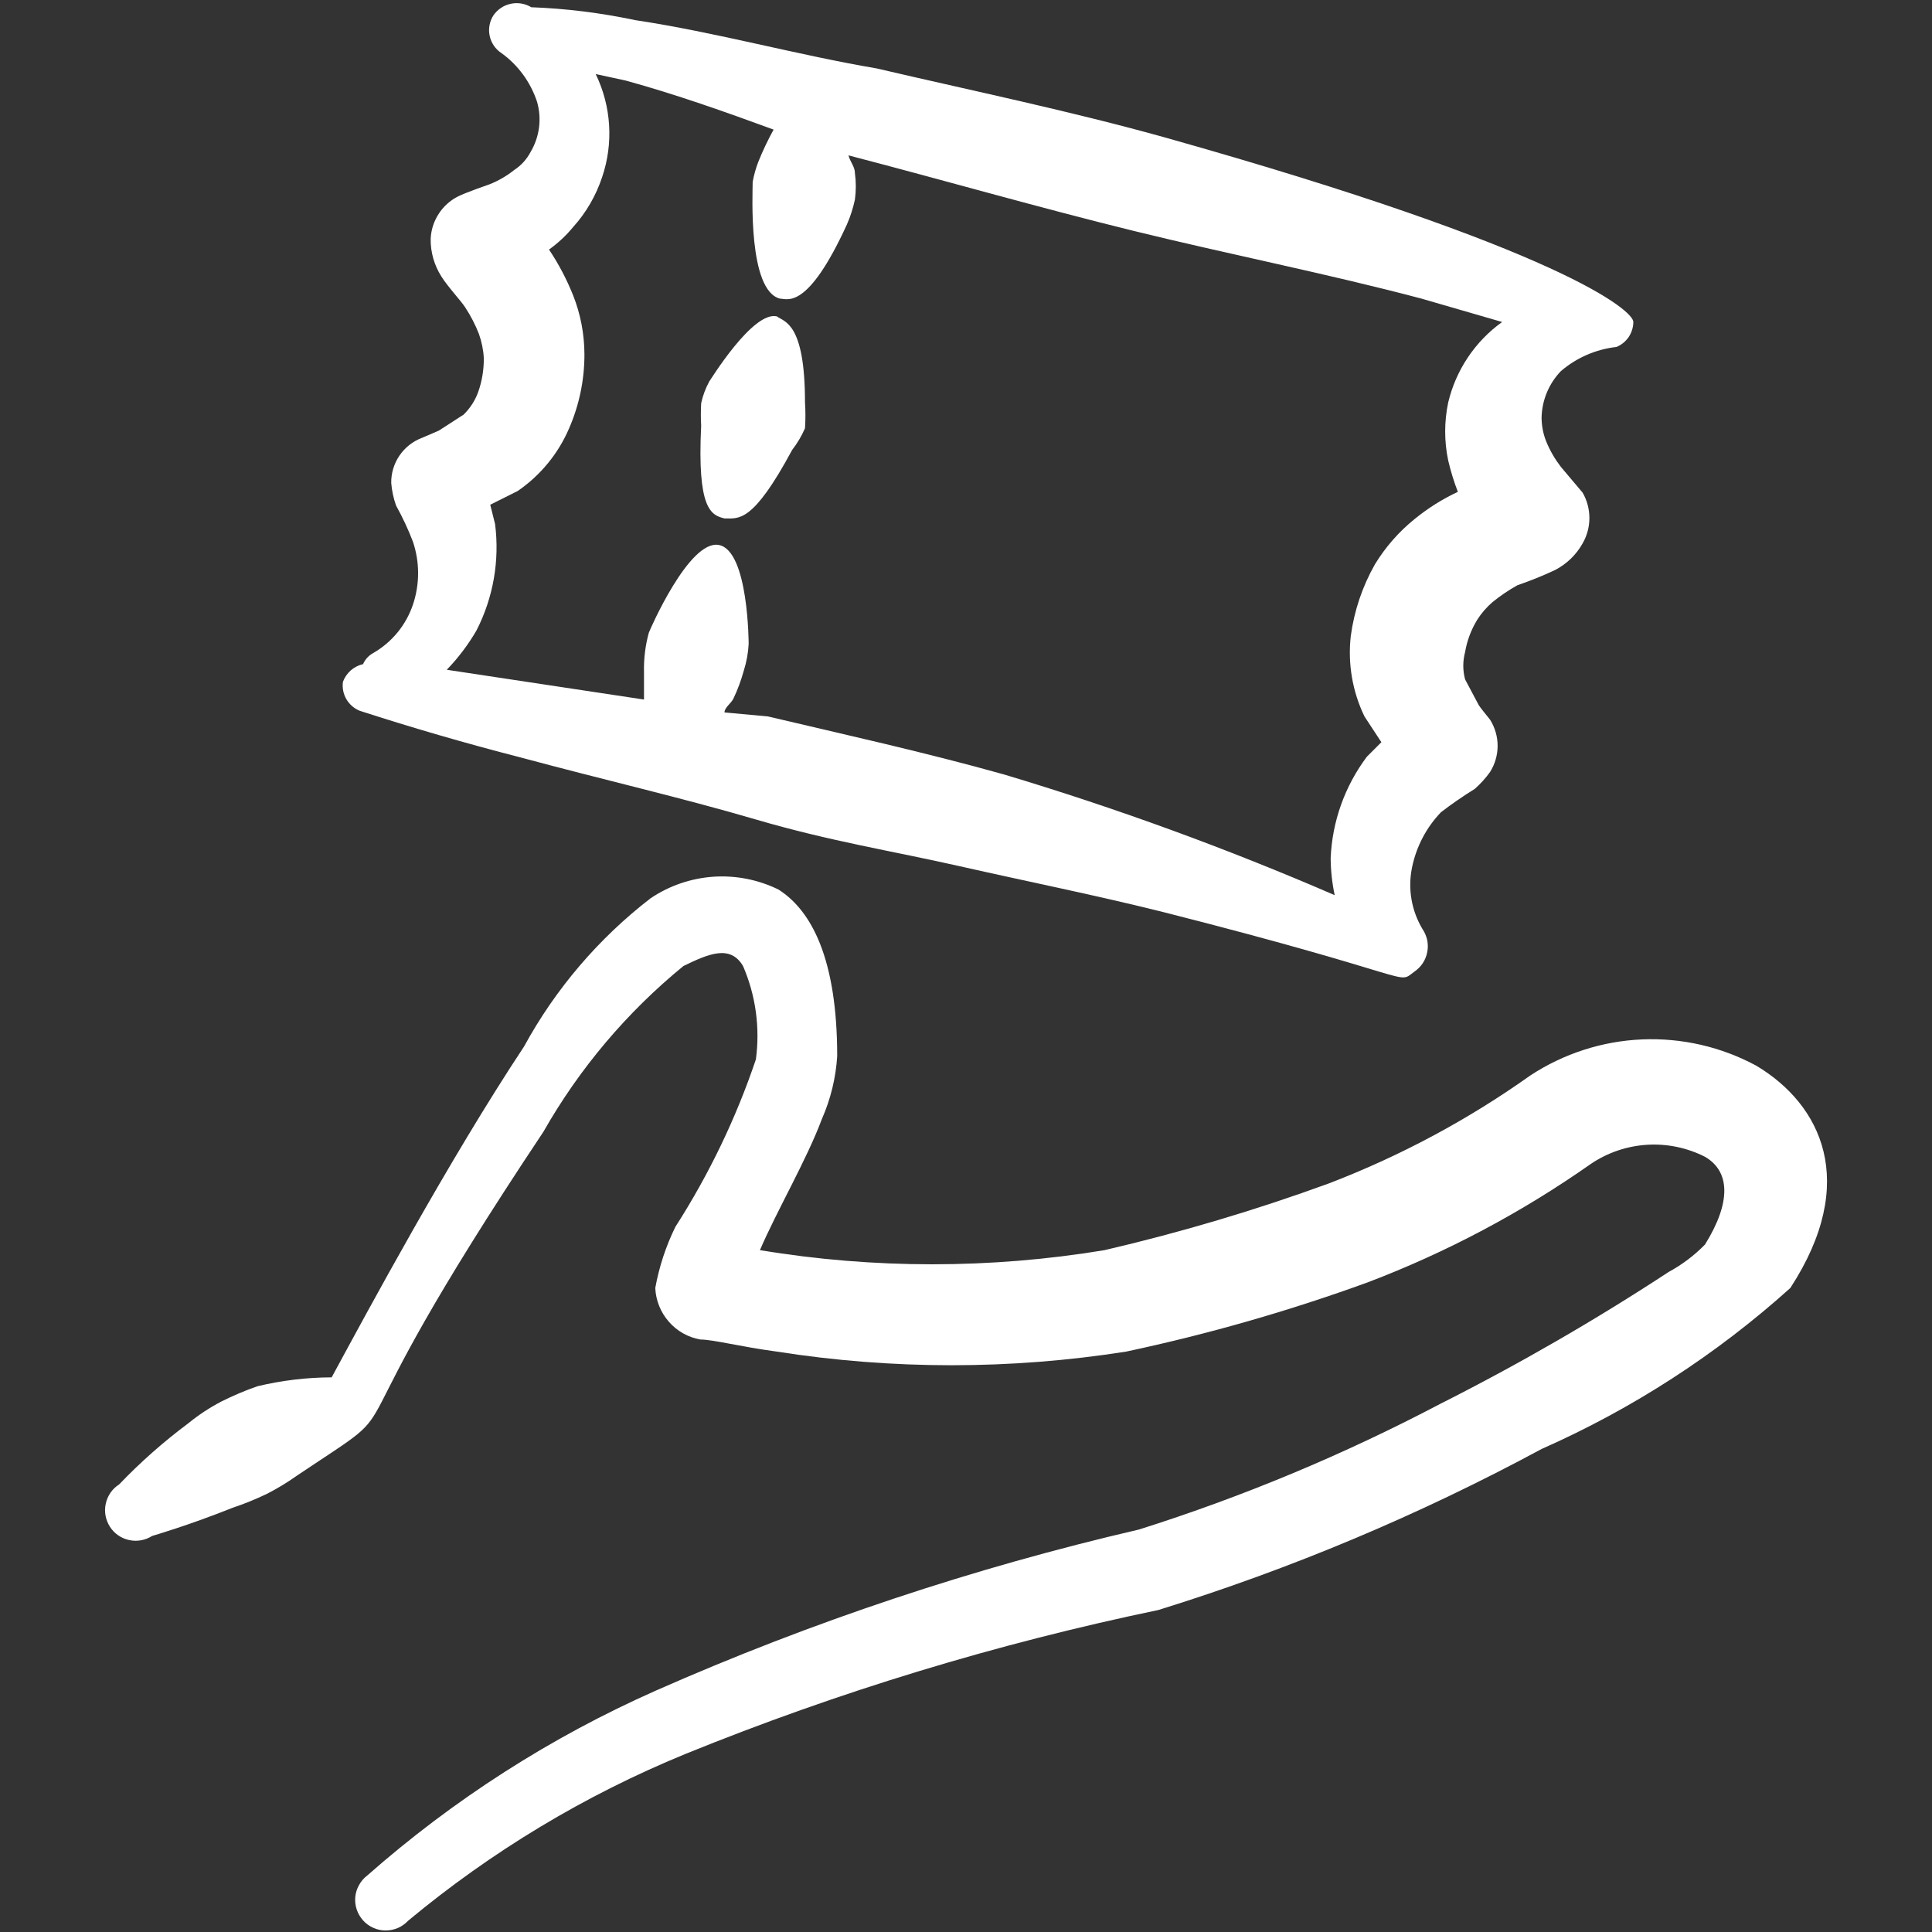 <svg width="24" height="24" viewBox="0 0 24 24" fill="none" xmlns="http://www.w3.org/2000/svg">
<rect x="0" y="0" width="24" height="24" fill="#333333" stroke="none"/>
<style>line, path { vector-effect: non-scaling-stroke;}</style>
<path fill-rule="evenodd" clip-rule="evenodd" d="M21.82 13.24C21.384 13.004 20.893 12.891 20.398 12.912C19.904 12.933 19.424 13.088 19.01 13.36C18.236 13.91 17.396 14.36 16.51 14.7C15.598 15.033 14.666 15.31 13.72 15.53C12.303 15.764 10.857 15.764 9.44 15.53C9.65 15.04 10.02 14.41 10.21 13.9C10.319 13.653 10.383 13.389 10.4 13.12C10.4 11.91 10.08 11.31 9.67 11.05C9.419 10.927 9.139 10.872 8.86 10.891C8.581 10.911 8.312 11.003 8.08 11.16C7.435 11.658 6.9 12.285 6.51 13C5.57 14.42 4.57 16.28 4.12 17.11C3.81 17.111 3.501 17.148 3.2 17.22C3.046 17.273 2.896 17.337 2.75 17.41C2.605 17.486 2.467 17.576 2.34 17.68C2.033 17.909 1.745 18.163 1.48 18.44C1.395 18.494 1.335 18.58 1.314 18.679C1.292 18.777 1.311 18.88 1.365 18.965C1.419 19.05 1.505 19.11 1.604 19.131C1.702 19.153 1.805 19.134 1.89 19.08C1.89 19.08 2.34 18.95 2.89 18.73C3.033 18.682 3.174 18.625 3.31 18.56C3.442 18.493 3.569 18.416 3.69 18.33C5.3 17.25 3.87 18.38 6.75 14.06C7.198 13.272 7.788 12.574 8.49 12C8.8 11.85 9.07 11.73 9.23 12C9.388 12.365 9.443 12.766 9.39 13.16C9.143 13.892 8.807 14.59 8.39 15.24C8.272 15.48 8.188 15.736 8.14 16C8.147 16.154 8.206 16.302 8.308 16.418C8.409 16.535 8.548 16.613 8.7 16.64C8.86 16.64 9.2 16.73 9.65 16.79C11.088 17.016 12.552 17.016 13.99 16.79C15.009 16.573 16.011 16.286 16.99 15.93C17.971 15.557 18.901 15.063 19.76 14.46C19.967 14.319 20.208 14.237 20.458 14.221C20.707 14.205 20.957 14.257 21.18 14.37C21.49 14.55 21.51 14.93 21.18 15.46C21.048 15.595 20.896 15.71 20.73 15.8C19.815 16.4 18.867 16.947 17.89 17.44C16.692 18.07 15.441 18.592 14.15 19C12.092 19.477 10.083 20.147 8.15 21C6.843 21.579 5.632 22.355 4.56 23.3C4.518 23.332 4.484 23.372 4.459 23.419C4.433 23.465 4.418 23.515 4.413 23.568C4.409 23.62 4.415 23.673 4.432 23.723C4.449 23.772 4.476 23.818 4.511 23.857C4.546 23.896 4.589 23.927 4.637 23.948C4.685 23.97 4.737 23.981 4.79 23.981C4.842 23.981 4.894 23.971 4.943 23.95C4.991 23.929 5.034 23.898 5.07 23.86C6.105 22.999 7.265 22.301 8.51 21.79C10.412 21.017 12.38 20.418 14.39 20C16.038 19.489 17.632 18.819 19.15 18C20.279 17.501 21.322 16.826 22.24 16C23.1 14.68 22.62 13.72 21.82 13.24Z" fill="white"/>
<path fill-rule="evenodd" clip-rule="evenodd" d="M4.47 8.83C5.12 9.04 5.77 9.23 6.47 9.41C7.47 9.68 8.47 9.91 9.39 10.18C10.31 10.45 11.08 10.57 11.92 10.76C12.76 10.95 13.61 11.12 14.45 11.33C17.68 12.15 17.34 12.24 17.57 12.07C17.611 12.042 17.647 12.006 17.675 11.964C17.702 11.922 17.721 11.875 17.73 11.826C17.74 11.777 17.739 11.726 17.729 11.677C17.718 11.628 17.698 11.581 17.67 11.54C17.534 11.312 17.487 11.041 17.54 10.78C17.592 10.521 17.717 10.281 17.9 10.09C18.035 9.986 18.175 9.89 18.32 9.8C18.391 9.737 18.455 9.667 18.51 9.59C18.571 9.493 18.604 9.38 18.604 9.265C18.604 9.15 18.571 9.037 18.51 8.94C18.51 8.94 18.38 8.78 18.37 8.76L18.2 8.44C18.17 8.329 18.17 8.211 18.2 8.1C18.224 7.958 18.275 7.823 18.35 7.7C18.402 7.618 18.466 7.544 18.54 7.48C18.637 7.401 18.741 7.331 18.85 7.27C19.01 7.215 19.167 7.152 19.32 7.08C19.463 7.005 19.581 6.891 19.66 6.75C19.715 6.654 19.744 6.546 19.744 6.435C19.744 6.324 19.715 6.216 19.66 6.12L19.39 5.8C19.317 5.705 19.256 5.601 19.21 5.49C19.171 5.395 19.151 5.293 19.15 5.19C19.154 4.973 19.24 4.766 19.39 4.61C19.585 4.443 19.825 4.339 20.08 4.31C20.142 4.285 20.194 4.242 20.232 4.187C20.269 4.131 20.289 4.067 20.29 4C20.29 3.86 19.42 3.1 14.48 1.71C13.3 1.38 12.09 1.13 10.89 0.85C9.89 0.68 8.89 0.4 7.89 0.25C7.465 0.16 7.034 0.106 6.6 0.09C6.524 0.044 6.433 0.028 6.345 0.047C6.258 0.065 6.181 0.117 6.13 0.19C6.081 0.266 6.064 0.358 6.083 0.446C6.102 0.534 6.154 0.611 6.23 0.66C6.436 0.809 6.589 1.019 6.67 1.26C6.701 1.365 6.71 1.475 6.696 1.583C6.682 1.692 6.646 1.796 6.59 1.89C6.543 1.979 6.474 2.055 6.39 2.11C6.296 2.185 6.192 2.246 6.08 2.29C6.08 2.29 5.79 2.39 5.69 2.44C5.591 2.49 5.508 2.565 5.448 2.659C5.388 2.752 5.354 2.859 5.35 2.97C5.348 3.133 5.394 3.292 5.48 3.43C5.56 3.56 5.73 3.74 5.78 3.82C5.848 3.924 5.905 4.034 5.95 4.15C5.984 4.247 6.005 4.348 6.01 4.45C6.011 4.593 5.988 4.735 5.94 4.87C5.902 4.976 5.84 5.071 5.76 5.15L5.45 5.35L5.24 5.44C5.127 5.483 5.03 5.56 4.962 5.66C4.894 5.76 4.858 5.879 4.86 6C4.868 6.096 4.888 6.19 4.92 6.28C5 6.425 5.071 6.575 5.13 6.73C5.215 6.983 5.215 7.257 5.13 7.51C5.045 7.763 4.871 7.976 4.64 8.11C4.582 8.141 4.536 8.19 4.51 8.25C4.453 8.263 4.401 8.29 4.357 8.328C4.314 8.367 4.28 8.415 4.26 8.47C4.25 8.545 4.265 8.621 4.303 8.686C4.341 8.751 4.4 8.802 4.47 8.83ZM5.92 7.83C6.128 7.423 6.208 6.963 6.15 6.51L6.09 6.27L6.43 6.1C6.713 5.906 6.935 5.636 7.07 5.32C7.196 5.03 7.261 4.716 7.26 4.4C7.259 4.15 7.212 3.902 7.12 3.67C7.04 3.47 6.94 3.279 6.82 3.1C6.932 3.02 7.033 2.926 7.12 2.82C7.282 2.641 7.404 2.429 7.48 2.2C7.623 1.779 7.594 1.32 7.4 0.92L7.77 1C8.39 1.17 9.01 1.39 9.61 1.61C9.539 1.739 9.475 1.873 9.42 2.01C9.389 2.091 9.365 2.175 9.35 2.26C9.35 2.4 9.29 3.61 9.69 3.71C9.78 3.71 10.03 3.86 10.52 2.79C10.564 2.69 10.597 2.586 10.62 2.48C10.635 2.371 10.635 2.26 10.62 2.15C10.62 2.07 10.56 2.01 10.54 1.93C11.73 2.24 12.91 2.58 14.09 2.87C15.27 3.16 16.49 3.4 17.66 3.71L18.66 4C18.323 4.242 18.086 4.597 17.99 5C17.94 5.237 17.94 5.483 17.99 5.72C18.021 5.853 18.061 5.983 18.11 6.11C17.917 6.2 17.735 6.315 17.57 6.45C17.376 6.607 17.21 6.797 17.08 7.01C16.924 7.285 16.822 7.587 16.78 7.9C16.741 8.243 16.8 8.59 16.95 8.9L17.16 9.22L16.98 9.4C16.706 9.765 16.549 10.204 16.53 10.66C16.531 10.815 16.548 10.969 16.58 11.12C15.241 10.54 13.868 10.039 12.47 9.62C11.47 9.34 10.47 9.12 9.54 8.9L9 8.85C9 8.79 9.08 8.74 9.11 8.68C9.164 8.567 9.207 8.45 9.24 8.33C9.274 8.223 9.294 8.112 9.3 8C9.3 8 9.3 6.84 8.93 6.77C8.56 6.7 8.07 7.83 8.06 7.86C8.016 8.02 7.996 8.185 8 8.35V8.69L5.55 8.32C5.693 8.172 5.817 8.008 5.92 7.83Z" fill="white"/>
<path fill-rule="evenodd" clip-rule="evenodd" d="M9 6.44C9.18 6.44 9.35 6.5 9.84 5.59C9.904 5.507 9.958 5.416 10 5.32C10.007 5.213 10.007 5.107 10 5C10 4 9.74 4 9.65 3.93C9.35 3.86 8.82 4.73 8.81 4.74C8.764 4.825 8.73 4.916 8.71 5.01C8.705 5.103 8.705 5.197 8.71 5.29C8.66 6.32 8.83 6.4 9 6.44Z" fill="white"/>
</svg>
